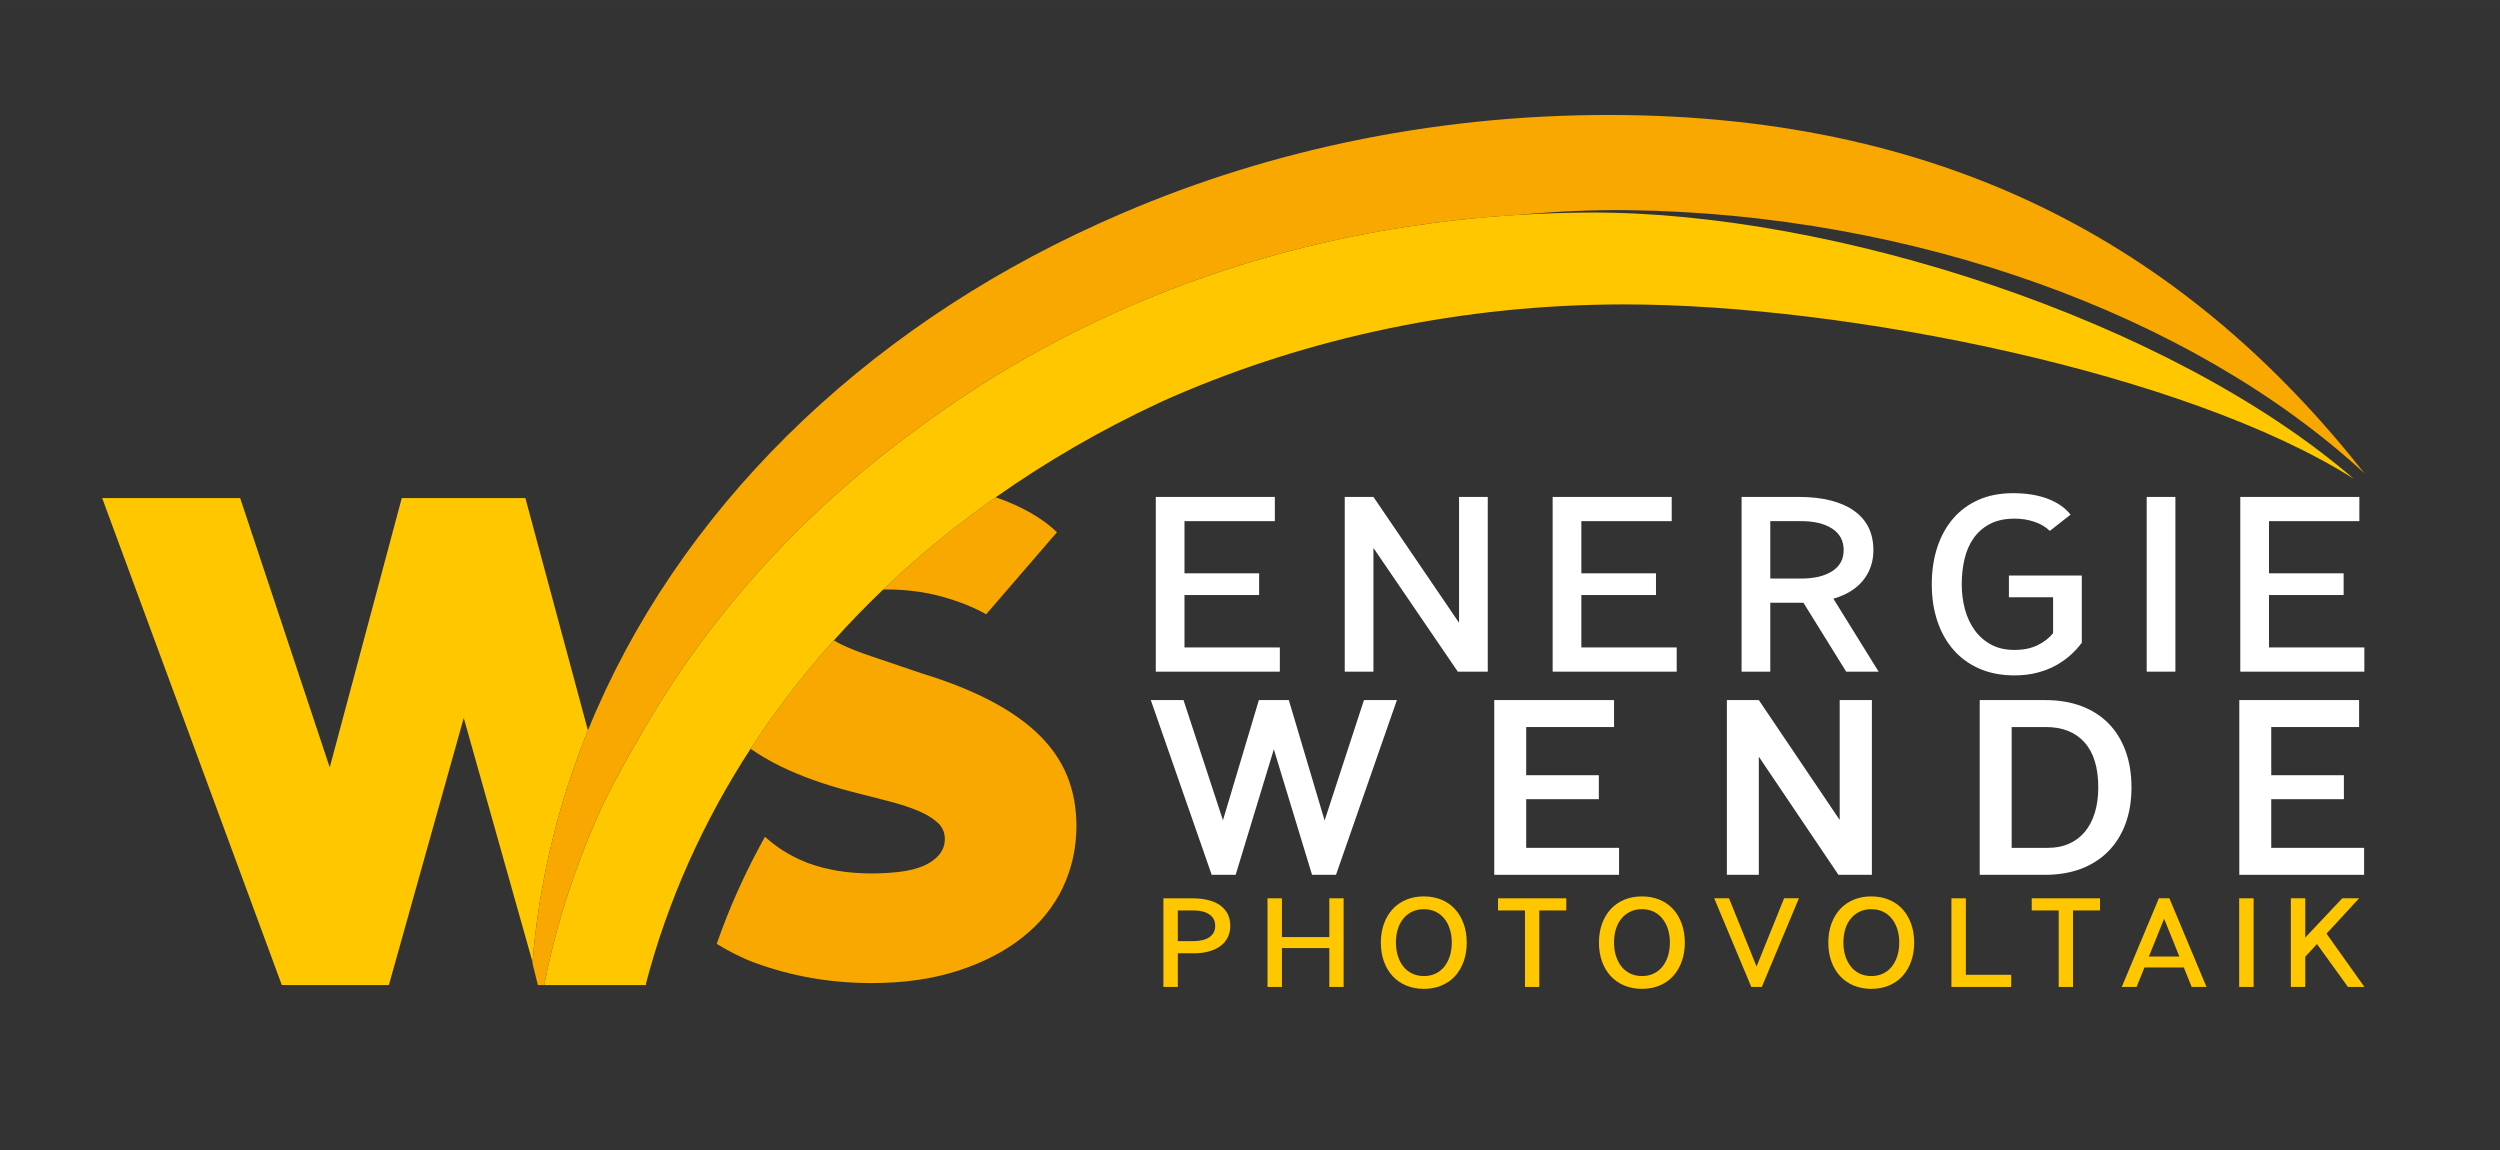 <?xml version="1.0" encoding="UTF-8"?>
<svg id="uuid-b79e6dec-fdaf-4183-b050-4b779ba40c2a" data-name="Ebene 1" xmlns="http://www.w3.org/2000/svg" width="20.184cm" height="9.285cm" viewBox="0 0 572.148 263.193">
  <rect x="0" y="0" width="572.148" height="263.193" fill="#333333" stroke="none"/>
  <path d="M202.866,134.904c4.51,0,8.754,.546,12.752,1.652,3.977,1.108,7.319,2.452,10.066,4.031l16.217-18.788c-3.388-3.257-8.062-5.925-14.021-7.996-9.191,6.476-17.811,13.527-25.763,21.115,.251-.004,.49-.014,.748-.014Z" fill="#f8a800"/>
  <path d="M237.965,168.345c-2.85-2.833-6.499-5.447-10.948-7.807-4.449-2.36-9.779-4.504-15.951-6.391-4.633-1.579-8.426-2.866-11.399-3.866-2.973-1-5.33-1.925-7.052-2.76-.678-.328-1.254-.653-1.775-.977-7.032,7.82-13.405,16.109-19.063,24.81,2.06,1.445,4.339,2.783,6.855,4.016,4.634,2.268,9.985,4.174,16.033,5.753,3.342,.854,6.294,1.617,8.918,2.287,2.604,.689,4.838,1.416,6.684,2.214,1.845,.781,3.301,1.689,4.367,2.687s1.599,2.235,1.599,3.704c0,1.362-.451,2.579-1.333,3.633-.902,1.052-2.091,1.887-3.567,2.522-1.497,.635-3.26,1.071-5.351,1.341-2.071,.254-4.244,.381-6.499,.381-2.727,0-5.351-.198-7.832-.616-2.501-.417-4.798-1.035-6.868-1.814-2.071-.798-4.039-1.798-5.884-2.995-1.377-.907-2.634-1.909-3.836-2.958-4.444,7.975-8.144,16.157-11.034,24.513,2.751,1.658,5.606,3.166,8.719,4.314,8.447,3.106,17.345,4.647,26.735,4.647,7.36,0,13.962-.944,19.784-2.831,5.822-1.889,10.743-4.447,14.782-7.661,4.039-3.195,7.094-6.988,9.185-11.346,2.071-4.377,3.116-9.078,3.116-14.125,0-4.101-.697-7.861-2.05-11.292-1.374-3.412-3.485-6.534-6.335-9.384Z" fill="#f8a800"/>
  <polygon points="291.76 119.266 291.76 113.724 271.081 113.724 267.655 113.724 264.513 113.724 264.513 153.712 267.655 153.712 271.081 153.712 292.903 153.712 292.903 148.17 271.081 148.17 271.081 136.175 288.161 136.175 288.161 131.205 271.081 131.205 271.081 119.266 291.76 119.266" fill="#fff"/>
  <polygon points="333.917 142.525 314.324 113.724 307.757 113.724 307.757 153.712 314.324 153.712 314.324 125.399 333.633 153.712 333.917 153.712 340.488 153.712 340.488 113.724 333.917 113.724 333.917 142.525" fill="#fff"/>
  <polygon points="382.585 119.266 382.585 113.724 361.906 113.724 358.48 113.724 355.338 113.724 355.338 153.712 358.48 153.712 361.906 153.712 383.728 153.712 383.728 148.17 361.906 148.17 361.906 136.175 378.986 136.175 378.986 131.205 361.906 131.205 361.906 119.266 382.585 119.266" fill="#fff"/>
  <path d="M419.585,137.015c1.869-.546,3.472-1.297,4.784-2.268,1.388-1.029,2.465-2.294,3.227-3.799,.762-1.504,1.143-3.19,1.143-5.055,0-1.942-.364-3.656-1.086-5.141-.725-1.487-1.808-2.752-3.255-3.799-1.447-1.049-3.238-1.848-5.371-2.4s-4.589-.83-7.37-.83h-13.079v39.987h6.568v-15.766h7.37c.074,0,.143-.006,.216-.006l9.781,15.772h7.427l-10.354-16.697Zm-14.439-17.749h7.083c2.971,0,5.331,.571,7.085,1.714,1.751,1.143,2.627,2.781,2.627,4.913,0,2.095-.876,3.705-2.627,4.825-1.754,1.126-4.114,1.686-7.085,1.686h-7.083v-13.139Z" fill="#fff"/>
  <path d="M453.132,153.083c2.323,.989,4.95,1.484,7.884,1.484,1.902,0,3.656-.208,5.254-.628,1.601-.418,3.028-.978,4.285-1.683,1.257-.705,2.38-1.504,3.369-2.4,.99-.896,1.828-1.82,2.513-2.772v-15.365h-16.679v4.97h10.111v8.232c-.909,1.113-2.084,2.027-3.543,2.735-1.484,.725-3.255,1.086-5.311,1.086-2.059,0-3.838-.409-5.343-1.228-1.504-.819-2.752-1.913-3.742-3.284-.989-1.37-1.732-2.96-2.226-4.771-.495-1.808-.742-3.722-.742-5.74s.208-3.932,.628-5.741c.418-1.808,1.103-3.398,2.056-4.768,.952-1.373,2.198-2.465,3.742-3.287,1.541-.819,3.435-1.228,5.684-1.228,1.598,0,3.102,.239,4.512,.716,1.407,.475,2.59,1.169,3.543,2.084l4.74-3.713c-1.18-1.524-2.894-2.724-5.141-3.6s-4.933-1.314-8.055-1.314c-2.894,0-5.485,.495-7.768,1.484-2.286,.992-4.228,2.4-5.826,4.228-1.601,1.828-2.829,4.029-3.685,6.599-.859,2.57-1.285,5.416-1.285,8.538,0,3.125,.438,5.971,1.314,8.541,.876,2.57,2.132,4.768,3.77,6.596,1.638,1.828,3.617,3.238,5.94,4.228Z" fill="#fff"/>
  <rect x="491.291" y="113.724" width="6.568" height="39.987" fill="#fff"/>
  <polygon points="539.959 119.266 539.959 113.724 519.28 113.724 515.854 113.724 512.712 113.724 512.712 153.712 515.854 153.712 519.28 153.712 541.102 153.712 541.102 148.17 519.28 148.17 519.28 136.175 536.36 136.175 536.36 131.205 519.28 131.205 519.28 119.266 539.959 119.266" fill="#fff"/>
  <polygon points="300.273 200.205 305.755 200.205 319.695 160.217 312.155 160.217 303.15 187.776 294.959 160.217 288.104 160.217 279.886 187.722 270.854 160.217 263.37 160.217 277.308 200.205 282.793 200.205 291.532 171.481 300.273 200.205" fill="#fff"/>
  <polygon points="349.282 200.205 370.533 200.205 370.533 194.035 349.282 194.035 349.282 182.898 365.907 182.898 365.907 177.413 349.282 177.413 349.282 166.387 369.39 166.387 369.39 160.217 349.282 160.217 345.686 160.217 341.972 160.217 341.972 200.205 345.686 200.205 349.282 200.205" fill="#fff"/>
  <polygon points="421.032 187.655 402.522 160.217 395.212 160.217 395.212 200.205 402.522 200.205 402.522 173.173 420.745 200.205 421.032 200.205 428.399 200.205 428.399 160.217 421.032 160.217 421.032 187.655" fill="#fff"/>
  <path d="M487.806,180.211c0-3.122-.458-5.92-1.37-8.396-.916-2.477-2.221-4.569-3.915-6.284-1.695-1.714-3.759-3.028-6.195-3.941-2.44-.916-5.2-1.373-8.285-1.373h-14.964v39.988h14.964c3.048,0,5.78-.458,8.2-1.37,2.417-.916,4.484-2.229,6.195-3.941,1.714-1.714,3.037-3.81,3.972-6.284,.933-2.477,1.399-5.274,1.399-8.399Zm-8.396,5.829c-.535,1.712-1.297,3.159-2.286,4.339-.992,1.183-2.189,2.087-3.6,2.715-1.407,.628-3.008,.941-4.797,.941h-8.342v-27.648h7.827c3.807,0,6.758,1.171,8.854,3.514,2.093,2.343,3.142,5.777,3.142,10.31,0,2.172-.267,4.114-.799,5.829Z" fill="#fff"/>
  <polygon points="541.045 194.035 519.795 194.035 519.795 182.898 536.42 182.898 536.42 177.413 519.795 177.413 519.795 166.387 539.902 166.387 539.902 160.217 519.795 160.217 516.198 160.217 512.485 160.217 512.485 200.205 516.198 200.205 519.795 200.205 541.045 200.205 541.045 194.035" fill="#fff"/>
  <path d="M120.234,113.982h-28.286l-16.485,61.647-20.504-61.647H23.381l41.114,111.454h24.502l17.133-61.13,15.743,55.865c1.504-18.43,5.855-36.203,12.68-53.007l-14.318-53.182Z" fill="#fec700"/>
  <path d="M279.341,207.262c-.725-.54-1.629-.955-2.712-1.245-1.08-.29-2.329-.435-3.739-.435h-6.636v20.289h3.304v-7.711h3.767c1.257,0,2.391-.145,3.406-.435,1.015-.29,1.879-.699,2.596-1.231,.714-.532,1.265-1.188,1.652-1.97,.384-.782,.58-1.658,.58-2.624,0-1.004-.19-1.894-.566-2.667-.378-.771-.93-1.427-1.652-1.97Zm-2.567,7.219c-.887,.597-2.087,.898-3.594,.898h-3.622v-7.014h3.622c1.507,0,2.707,.304,3.594,.913,.89,.608,1.333,1.481,1.333,2.621,0,1.123-.444,1.982-1.333,2.582Z" fill="#fec700"/>
  <polygon points="304.225 214.449 293.384 214.449 293.384 205.581 290.08 205.581 290.08 225.871 293.384 225.871 293.384 216.971 304.225 216.971 304.225 225.871 307.501 225.871 307.501 205.581 304.225 205.581 304.225 214.449" fill="#fec700"/>
  <path d="M332.979,208.044c-.853-.927-1.885-1.641-3.102-2.144-1.217-.503-2.562-.753-4.029-.753-1.47,0-2.809,.25-4.015,.753-1.208,.503-2.243,1.217-3.102,2.144-.859,.93-1.527,2.044-1.999,3.349-.475,1.305-.711,2.749-.711,4.333s.236,3.028,.711,4.333c.472,1.305,1.14,2.42,1.999,3.346,.859,.93,1.894,1.643,3.102,2.147,1.206,.503,2.545,.753,4.015,.753,1.467,0,2.812-.25,4.029-.753,1.217-.503,2.249-1.217,3.102-2.147,.85-.927,1.51-2.041,1.985-3.346,.472-1.305,.711-2.749,.711-4.333s-.239-3.028-.711-4.333c-.475-1.305-1.134-2.42-1.985-3.349Zm-1.189,10.813c-.31,.947-.739,1.754-1.291,2.42-.552,.668-1.217,1.186-1.999,1.552-.785,.367-1.658,.549-2.624,.549-.967,0-1.845-.182-2.639-.549-.79-.367-1.464-.89-2.013-1.567-.552-.677-.981-1.487-1.291-2.434-.31-.947-.463-1.99-.463-3.13s.151-2.178,.449-3.116c.299-.938,.728-1.74,1.291-2.405,.56-.668,1.231-1.186,2.013-1.552,.782-.367,1.658-.549,2.624-.549,.984,0,1.868,.182,2.653,.549,.782,.367,1.447,.884,1.999,1.552,.552,.665,.981,1.467,1.291,2.405,.307,.938,.464,1.976,.464,3.116,0,1.16-.156,2.212-.464,3.159Z" fill="#fec700"/>
  <polygon points="349.006 205.581 342.834 205.581 342.834 208.365 349.006 208.365 349.006 225.871 352.282 225.871 352.282 208.365 358.457 208.365 358.457 205.581 352.282 205.581 349.006 205.581" fill="#fec700"/>
  <path d="M382.892,208.044c-.853-.927-1.885-1.641-3.102-2.144-1.217-.503-2.562-.753-4.029-.753-1.47,0-2.809,.25-4.015,.753-1.208,.503-2.243,1.217-3.102,2.144-.859,.93-1.527,2.044-1.999,3.349-.475,1.305-.711,2.749-.711,4.333s.236,3.028,.711,4.333c.472,1.305,1.14,2.42,1.999,3.346,.859,.93,1.894,1.643,3.102,2.147,1.206,.503,2.545,.753,4.015,.753,1.467,0,2.812-.25,4.029-.753,1.217-.503,2.249-1.217,3.102-2.147,.85-.927,1.51-2.041,1.985-3.346,.472-1.305,.711-2.749,.711-4.333s-.239-3.028-.711-4.333c-.475-1.305-1.134-2.42-1.985-3.349Zm-1.188,10.813c-.31,.947-.739,1.754-1.291,2.42-.552,.668-1.217,1.186-1.999,1.552-.785,.367-1.658,.549-2.624,.549-.967,0-1.845-.182-2.639-.549-.79-.367-1.464-.89-2.013-1.567-.552-.677-.981-1.487-1.291-2.434-.31-.947-.464-1.99-.464-3.13s.151-2.178,.449-3.116c.299-.938,.728-1.74,1.291-2.405,.56-.668,1.231-1.186,2.013-1.552,.782-.367,1.658-.549,2.624-.549,.984,0,1.868,.182,2.653,.549,.782,.367,1.447,.884,1.999,1.552,.552,.665,.981,1.467,1.291,2.405,.307,.938,.464,1.976,.464,3.116,0,1.16-.156,2.212-.464,3.159Z" fill="#fec700"/>
  <polygon points="402.005 221.188 395.701 205.581 392.309 205.581 400.802 225.871 403.207 225.871 411.7 205.581 408.308 205.581 402.005 221.188" fill="#fec700"/>
  <path d="M435.384,208.044c-.853-.927-1.885-1.641-3.102-2.144-1.217-.503-2.562-.753-4.029-.753-1.47,0-2.809,.25-4.015,.753-1.208,.503-2.243,1.217-3.102,2.144-.859,.93-1.527,2.044-1.999,3.349-.475,1.305-.711,2.749-.711,4.333s.236,3.028,.711,4.333c.472,1.305,1.14,2.42,1.999,3.346,.859,.93,1.894,1.643,3.102,2.147,1.206,.503,2.545,.753,4.015,.753,1.467,0,2.812-.25,4.029-.753s2.249-1.217,3.102-2.147c.85-.927,1.51-2.041,1.985-3.346,.472-1.305,.711-2.749,.711-4.333s-.239-3.028-.711-4.333c-.475-1.305-1.134-2.42-1.985-3.349Zm-1.188,10.813c-.31,.947-.739,1.754-1.291,2.42-.552,.668-1.217,1.186-1.999,1.552-.785,.367-1.658,.549-2.624,.549-.967,0-1.845-.182-2.638-.549-.79-.367-1.464-.89-2.013-1.567-.552-.677-.981-1.487-1.291-2.434-.31-.947-.463-1.99-.463-3.13s.151-2.178,.449-3.116c.299-.938,.728-1.74,1.291-2.405,.56-.668,1.231-1.186,2.013-1.552,.782-.367,1.658-.549,2.624-.549,.984,0,1.868,.182,2.653,.549,.782,.367,1.447,.884,1.999,1.552,.552,.665,.981,1.467,1.291,2.405,.307,.938,.463,1.976,.463,3.116,0,1.16-.156,2.212-.463,3.159Z" fill="#fec700"/>
  <polygon points="449.905 205.581 446.601 205.581 446.601 225.871 448.688 225.871 449.905 225.871 460.283 225.871 460.283 223.087 449.905 223.087 449.905 205.581" fill="#fec700"/>
  <polygon points="471.15 205.581 464.977 205.581 464.977 208.365 471.15 208.365 471.15 225.871 474.425 225.871 474.425 208.365 480.601 208.365 480.601 205.581 474.425 205.581 471.15 205.581" fill="#fec700"/>
  <path d="M494.078,205.581l-8.493,20.289h3.392l1.803-4.464h9.001l1.803,4.464h3.392l-8.493-20.289h-2.405Zm4.696,13.332h-6.987l3.493-8.649,3.493,8.649Z" fill="#fec700"/>
  <rect x="512.457" y="205.581" width="3.304" height="20.289" fill="#fec700"/>
  <polygon points="537.355 225.871 541.122 225.871 532.45 213.672 539.905 205.581 536.05 205.581 527.586 214.555 527.586 205.581 524.282 205.581 524.282 225.871 527.586 225.871 527.586 218.951 530.26 216.049 537.355 225.871" fill="#fec700"/>
  <path d="M146.525,168.401c15.222-26.84,36.395-50.403,62.289-69.433,37.801-28.426,85.158-46.616,138.983-49.817,8.721-.799,17.169-1.16,25.068-1.052,64.571,.88,128.386,23.516,168.24,60.197-39.249-49.777-93.19-81.985-172.952-81.985-41.299,0-80.241,8.635-114.449,23.864-.491,.216-.981,.434-1.471,.653-.332,.15-.663,.301-.993,.452-54.279,24.574-96.41,65.949-116.69,115.883-6.825,16.805-11.176,34.577-12.68,53.007-.007,.08-.015,.159-.021,.239l1.246,5.026h1.46c4.3-22.739,13.755-41.97,13.755-41.97,2.551-5.12,5.298-10.141,8.214-15.065Z" fill="#f8a800"/>
  <path d="M202.118,134.918c7.951-7.589,16.572-14.64,25.763-21.115,11.585-8.162,24.082-15.405,37.352-21.594,.384-.173,.765-.353,1.151-.524,.672-.309,1.354-.603,2.03-.907,31.116-13.503,66.198-21.112,103.293-21.112,50.948,0,128.706,15.643,166.989,39.92-42.516-36.64-119.493-61.091-174.515-60.945-5.524,.015-10.985,.189-16.382,.51-53.825,3.201-101.183,21.391-138.983,49.817-25.894,19.03-47.068,42.593-62.289,69.433-2.916,4.924-5.663,9.945-8.214,15.065,0,0-9.454,19.231-13.755,41.97h23.301l-.04-.292c5.041-19.198,13.199-37.241,23.96-53.79,5.658-8.701,12.031-16.99,19.063-24.81,3.595-3.998,7.352-7.879,11.278-11.626Z" fill="#fec700"/>
</svg>